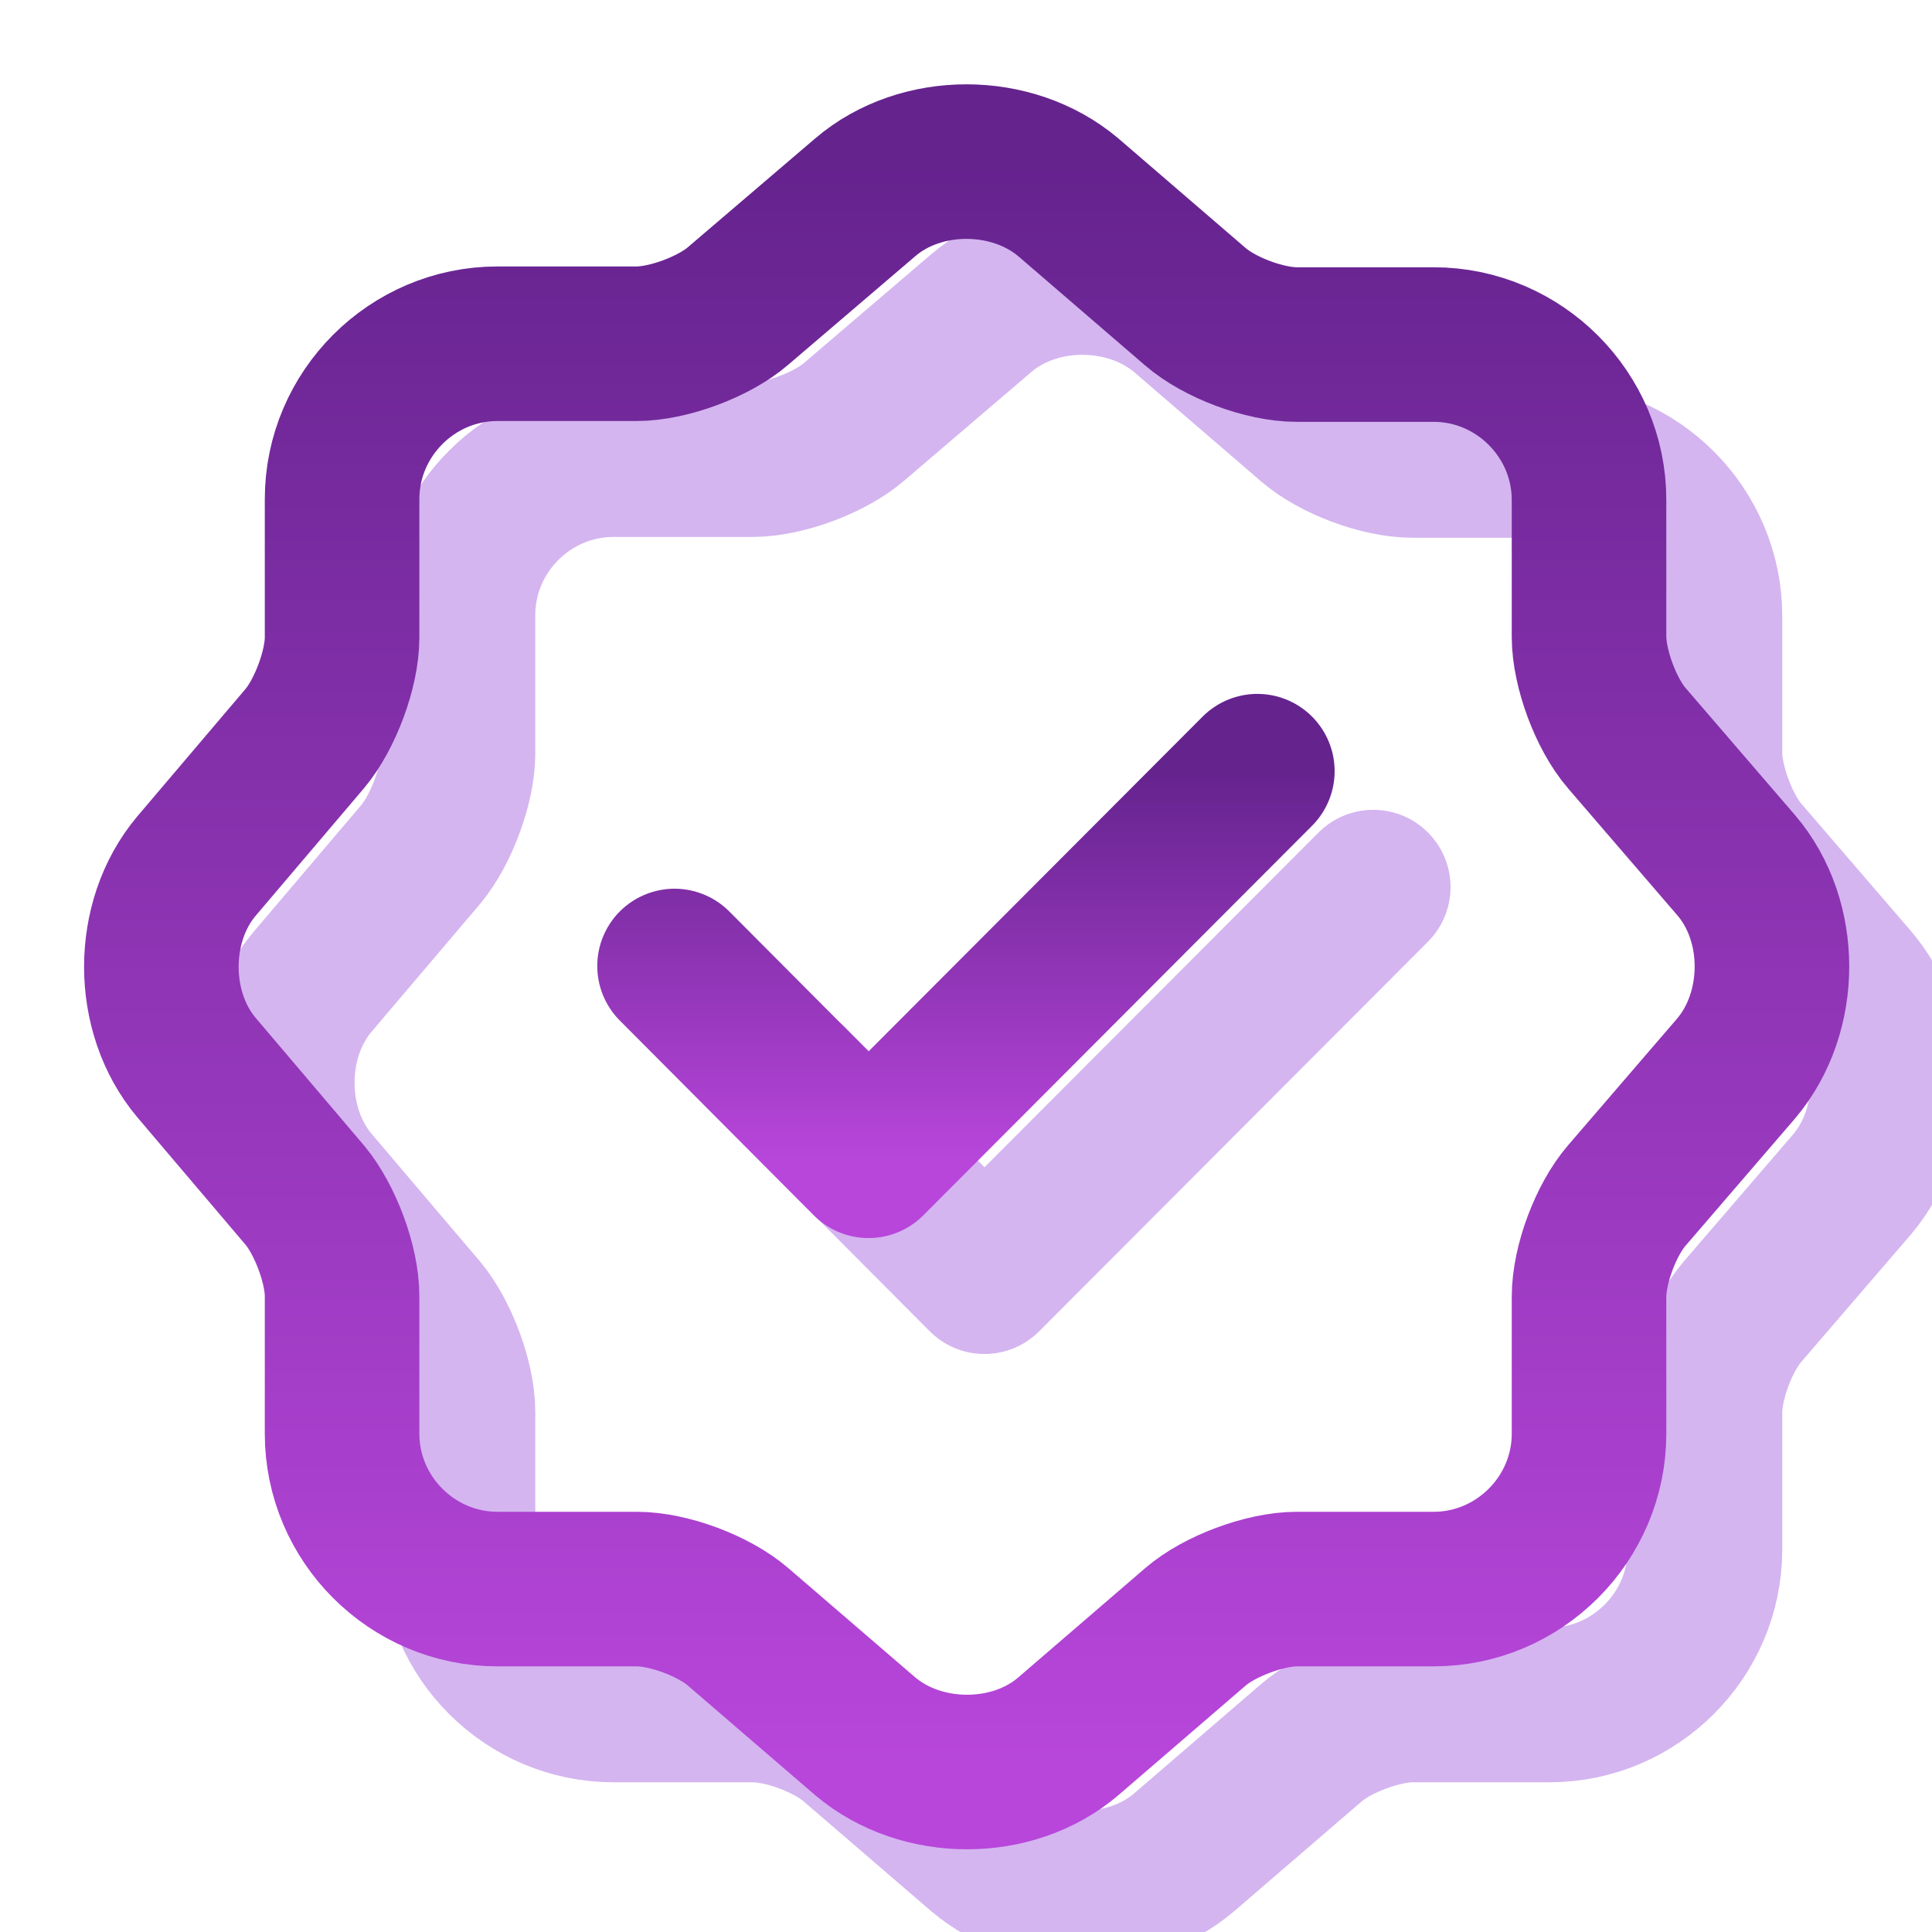 <svg width="50" height="50" viewBox="0 0 50 50" fill="none" xmlns="http://www.w3.org/2000/svg">
<g clip-path="url(#clip0_193_189463)">
<path d="M20.457 28L25.478 33.041L35.54 22.958" stroke="#D4B5F0" stroke-width="4" stroke-linecap="round" stroke-linejoin="round"/>
<path d="M25.395 8.104C26.832 6.875 29.186 6.875 30.645 8.104L33.936 10.938C34.561 11.479 35.728 11.917 36.561 11.917H40.103C42.311 11.917 44.124 13.729 44.124 15.938V19.48C44.124 20.292 44.561 21.48 45.103 22.105L47.936 25.396C49.165 26.834 49.165 29.188 47.936 30.646L45.103 33.938C44.561 34.563 44.124 35.729 44.124 36.563V40.104C44.124 42.313 42.311 44.125 40.103 44.125H36.561C35.749 44.125 34.561 44.563 33.936 45.104L30.645 47.938C29.207 49.167 26.853 49.167 25.395 47.938L22.103 45.104C21.478 44.563 20.311 44.125 19.478 44.125H15.874C13.665 44.125 11.853 42.313 11.853 40.104V36.542C11.853 35.729 11.415 34.563 10.895 33.938L8.082 30.625C6.874 29.188 6.874 26.854 8.082 25.417L10.895 22.105C11.415 21.48 11.853 20.313 11.853 19.5V15.917C11.853 13.709 13.665 11.896 15.874 11.896H19.478C20.29 11.896 21.478 11.459 22.103 10.917L25.395 8.104Z" stroke="#D4B5F0" stroke-width="4" stroke-linecap="round" stroke-linejoin="round"/>
<path d="M17.457 25L22.478 30.041L32.54 19.958" stroke="url(#paint0_linear_193_189463)" stroke-width="4" stroke-linecap="round" stroke-linejoin="round"/>
<path d="M22.395 5.104C23.832 3.875 26.186 3.875 27.645 5.104L30.936 7.938C31.561 8.479 32.728 8.917 33.561 8.917H37.103C39.311 8.917 41.124 10.729 41.124 12.938V16.48C41.124 17.292 41.561 18.48 42.103 19.105L44.936 22.396C46.165 23.834 46.165 26.188 44.936 27.646L42.103 30.938C41.561 31.563 41.124 32.729 41.124 33.563V37.104C41.124 39.313 39.311 41.125 37.103 41.125H33.561C32.749 41.125 31.561 41.563 30.936 42.104L27.645 44.938C26.207 46.167 23.853 46.167 22.395 44.938L19.103 42.104C18.478 41.563 17.311 41.125 16.478 41.125H12.874C10.665 41.125 8.853 39.313 8.853 37.104V33.542C8.853 32.729 8.415 31.563 7.895 30.938L5.082 27.625C3.874 26.188 3.874 23.854 5.082 22.417L7.895 19.105C8.415 18.48 8.853 17.313 8.853 16.5V12.917C8.853 10.709 10.665 8.896 12.874 8.896H16.478C17.29 8.896 18.478 8.459 19.103 7.917L22.395 5.104Z" stroke="url(#paint1_linear_193_189463)" stroke-width="4" stroke-linecap="round" stroke-linejoin="round"/>
</g>
<defs>
<linearGradient id="paint0_linear_193_189463" x1="24.999" y1="19.958" x2="24.999" y2="30.041" gradientUnits="userSpaceOnUse">
<stop stop-color="#65238E"/>
<stop offset="1" stop-color="#B846DB"/>
</linearGradient>
<linearGradient id="paint1_linear_193_189463" x1="25.017" y1="4.183" x2="25.017" y2="45.86" gradientUnits="userSpaceOnUse">
<stop stop-color="#65238E"/>
<stop offset="1" stop-color="#B846DB"/>
</linearGradient>
<clipPath id="clip0_193_189463">
<rect width="50" height="50" fill="white"/>
</clipPath>
</defs>
</svg>
